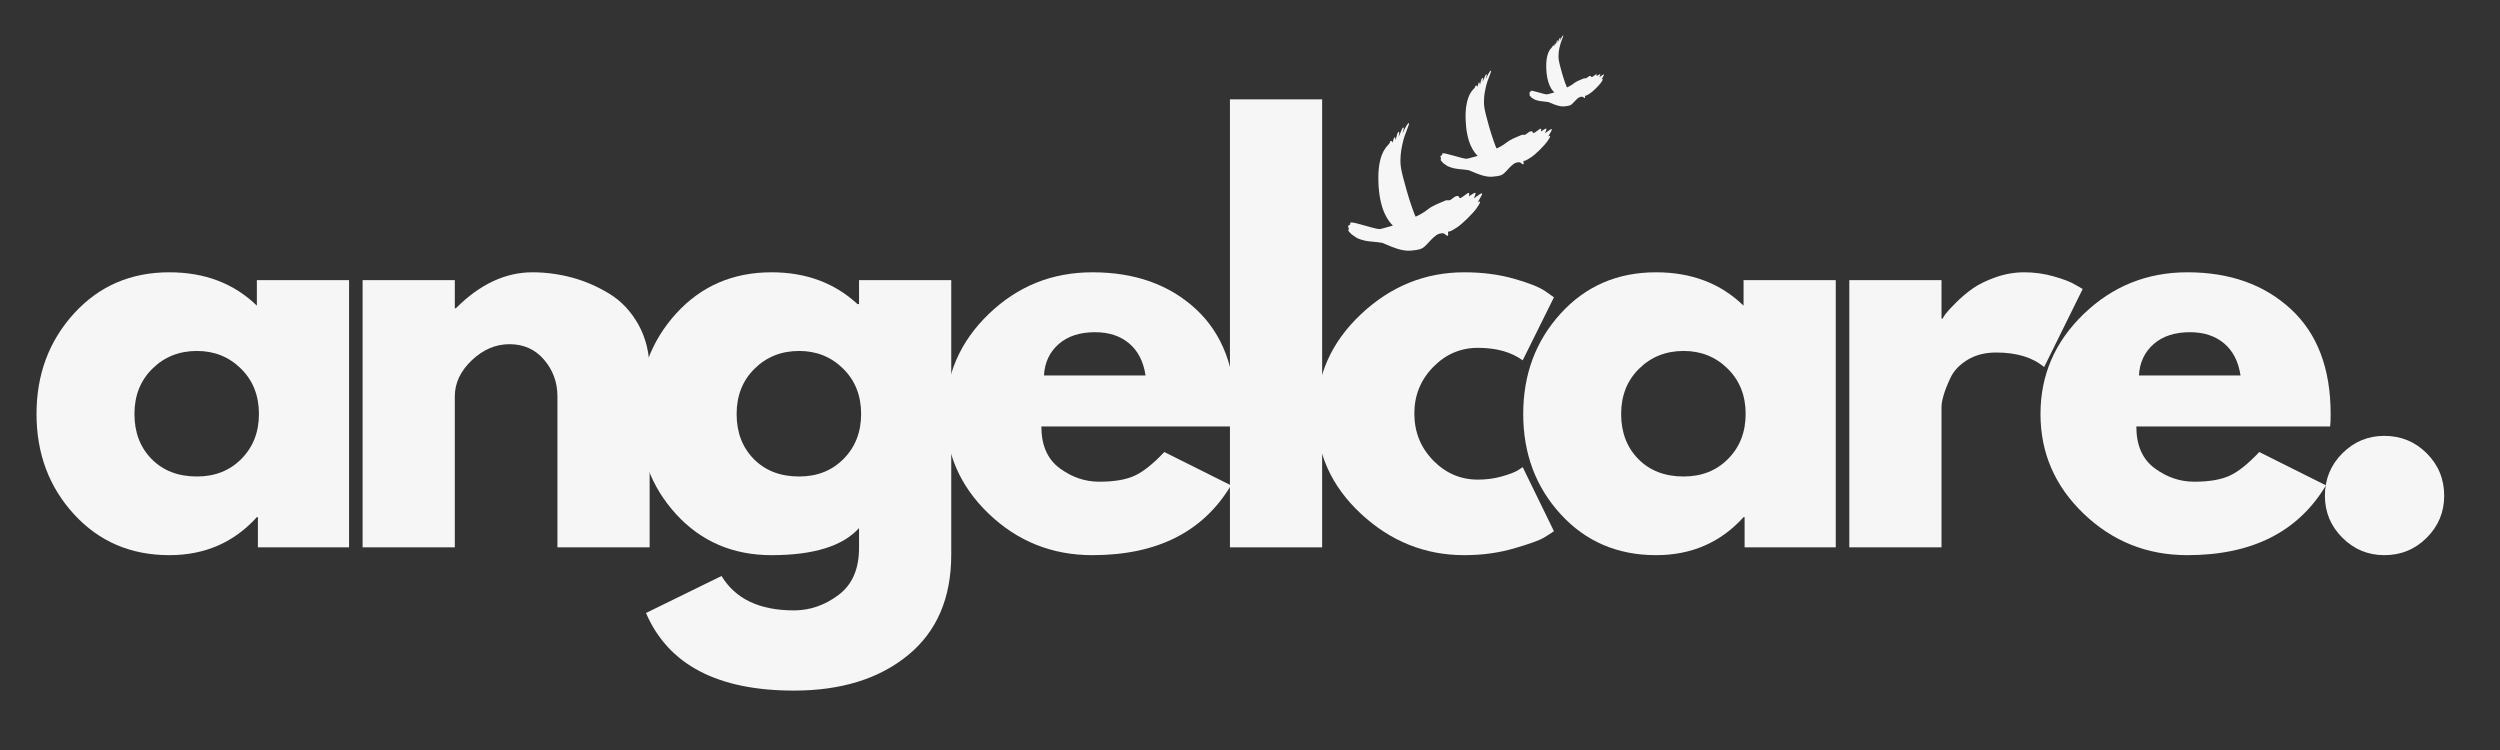 <svg xmlns="http://www.w3.org/2000/svg" xmlns:xlink="http://www.w3.org/1999/xlink" width="3000" zoomAndPan="magnify" viewBox="0 0 2250 675" height="900" preserveAspectRatio="xMidYMid meet" version="1.0"><rect x="0" y="0" width="2250" height="675" fill="#333333" stroke="none"/><defs><g/><clipPath id="8560bd0277"><path d="M 1213 110 L 1334 110 L 1334 226 L 1213 226 Z M 1213 110 " clip-rule="nonzero"/></clipPath><clipPath id="fa9b62a5f6"><path d="M 1258.523 104.406 L 1350.414 167.707 L 1287.113 259.598 L 1195.223 196.297 Z M 1258.523 104.406 " clip-rule="nonzero"/></clipPath><clipPath id="5acb51ebc8"><path d="M 1350.695 167.898 L 1258.805 104.598 L 1195.504 196.488 L 1287.395 259.789 Z M 1350.695 167.898 " clip-rule="nonzero"/></clipPath><clipPath id="1a69374efb"><path d="M 1296 63 L 1397 63 L 1397 160 L 1296 160 Z M 1296 63 " clip-rule="nonzero"/></clipPath><clipPath id="998c43864c"><path d="M 1334.004 58.297 L 1410.477 110.977 L 1357.797 187.449 L 1281.32 134.77 Z M 1334.004 58.297 " clip-rule="nonzero"/></clipPath><clipPath id="ff044027d2"><path d="M 1410.629 111.082 L 1334.156 58.402 L 1281.477 134.875 L 1357.949 187.555 Z M 1410.629 111.082 " clip-rule="nonzero"/></clipPath><clipPath id="40845c2f93"><path d="M 1376 31 L 1444 31 L 1444 96 L 1376 96 Z M 1376 31 " clip-rule="nonzero"/></clipPath><clipPath id="3dfa525a86"><path d="M 1401.613 28.32 L 1452.801 63.582 L 1417.539 114.77 L 1366.352 79.508 Z M 1401.613 28.32 " clip-rule="nonzero"/></clipPath><clipPath id="745e2d9141"><path d="M 1452.898 63.648 L 1401.711 28.387 L 1366.449 79.574 L 1417.637 114.836 Z M 1452.898 63.648 " clip-rule="nonzero"/></clipPath></defs><g fill="#f6f6f6" fill-opacity="1"><g transform="translate(22.082, 492.613)"><g><path d="M 44.531 -29.766 C 22.031 -54.305 10.781 -84.391 10.781 -120.016 C 10.781 -155.648 22.031 -185.812 44.531 -210.5 C 67.039 -235.195 95.641 -247.547 130.328 -247.547 C 162.211 -247.547 188.469 -237.539 209.094 -217.531 L 209.094 -240.516 L 292.078 -240.516 L 292.078 0 L 210.031 0 L 210.031 -27.188 L 209.094 -27.188 C 188.469 -4.375 162.211 7.031 130.328 7.031 C 95.641 7.031 67.039 -5.234 44.531 -29.766 Z M 115.094 -160.812 C 104.312 -150.188 98.922 -136.586 98.922 -120.016 C 98.922 -103.453 104.078 -89.938 114.391 -79.469 C 124.703 -69 138.301 -63.766 155.188 -63.766 C 171.438 -63.766 184.797 -69.078 195.266 -79.703 C 205.734 -90.328 210.969 -103.766 210.969 -120.016 C 210.969 -136.586 205.578 -150.188 194.797 -160.812 C 184.016 -171.438 170.812 -176.75 155.188 -176.75 C 139.238 -176.75 125.875 -171.438 115.094 -160.812 Z M 115.094 -160.812 "/></g></g></g><g fill="#f6f6f6" fill-opacity="1"><g transform="translate(298.221, 492.613)"><g><path d="M 28.125 0 L 28.125 -240.516 L 111.109 -240.516 L 111.109 -215.188 L 112.047 -215.188 C 133.617 -236.758 156.594 -247.547 180.969 -247.547 C 192.844 -247.547 204.641 -245.984 216.359 -242.859 C 228.078 -239.734 239.328 -234.883 250.109 -228.312 C 260.898 -221.75 269.656 -212.453 276.375 -200.422 C 283.094 -188.391 286.453 -174.406 286.453 -158.469 L 286.453 0 L 203.469 0 L 203.469 -135.953 C 203.469 -148.461 199.484 -159.406 191.516 -168.781 C 183.547 -178.156 173.156 -182.844 160.344 -182.844 C 147.844 -182.844 136.508 -178 126.344 -168.312 C 116.188 -158.625 111.109 -147.836 111.109 -135.953 L 111.109 0 Z M 28.125 0 "/></g></g></g><g fill="#f6f6f6" fill-opacity="1"><g transform="translate(564.045, 492.613)"><g><path d="M 17.344 59.078 L 85.328 25.781 C 97.828 46.414 119.551 56.734 150.5 56.734 C 164.875 56.734 178.234 52.117 190.578 42.891 C 202.922 33.672 209.094 19.531 209.094 0.469 L 209.094 -17.344 C 194.406 -1.094 168.148 7.031 130.328 7.031 C 95.641 7.031 67.039 -5.234 44.531 -29.766 C 22.031 -54.305 10.781 -84.391 10.781 -120.016 C 10.781 -155.648 22.031 -185.812 44.531 -210.5 C 67.039 -235.195 95.641 -247.547 130.328 -247.547 C 161.273 -247.547 187.062 -238.008 207.688 -218.938 L 209.094 -218.938 L 209.094 -240.516 L 292.078 -240.516 L 292.078 6.562 C 292.078 45.633 279.102 75.797 253.156 97.047 C 227.219 118.297 193 128.922 150.5 128.922 C 81.738 128.922 37.352 105.641 17.344 59.078 Z M 115.094 -160.812 C 104.312 -150.188 98.922 -136.586 98.922 -120.016 C 98.922 -103.453 104.078 -89.938 114.391 -79.469 C 124.703 -69 138.301 -63.766 155.188 -63.766 C 171.438 -63.766 184.797 -69.078 195.266 -79.703 C 205.734 -90.328 210.969 -103.766 210.969 -120.016 C 210.969 -136.586 205.578 -150.188 194.797 -160.812 C 184.016 -171.438 170.812 -176.75 155.188 -176.75 C 139.238 -176.75 125.875 -171.438 115.094 -160.812 Z M 115.094 -160.812 "/></g></g></g><g fill="#f6f6f6" fill-opacity="1"><g transform="translate(840.184, 492.613)"><g><path d="M 271.453 -108.766 L 97.047 -108.766 C 97.047 -91.891 102.516 -79.391 113.453 -71.266 C 124.391 -63.141 136.27 -59.078 149.094 -59.078 C 162.531 -59.078 173.156 -60.875 180.969 -64.469 C 188.781 -68.062 197.688 -75.172 207.688 -85.797 L 267.703 -55.797 C 242.691 -13.91 201.125 7.031 143 7.031 C 106.738 7.031 75.633 -5.391 49.688 -30.234 C 23.75 -55.086 10.781 -85.016 10.781 -120.016 C 10.781 -155.023 23.75 -185.031 49.688 -210.031 C 75.633 -235.039 106.738 -247.547 143 -247.547 C 181.125 -247.547 212.141 -236.523 236.047 -214.484 C 259.961 -192.453 271.922 -160.961 271.922 -120.016 C 271.922 -114.391 271.766 -110.641 271.453 -108.766 Z M 99.391 -154.719 L 190.812 -154.719 C 188.938 -167.219 184.016 -176.828 176.047 -183.547 C 168.078 -190.266 157.844 -193.625 145.344 -193.625 C 131.582 -193.625 120.641 -190.031 112.516 -182.844 C 104.391 -175.656 100.016 -166.281 99.391 -154.719 Z M 99.391 -154.719 "/></g></g></g><g fill="#f6f6f6" fill-opacity="1"><g transform="translate(1078.817, 492.613)"><g><path d="M 28.125 0 L 28.125 -403.188 L 111.109 -403.188 L 111.109 0 Z M 28.125 0 "/></g></g></g><g fill="#f6f6f6" fill-opacity="1"><g transform="translate(1173.988, 492.613)"><g><path d="M 156.125 -179.562 C 140.488 -179.562 127.047 -173.781 115.797 -162.219 C 104.547 -150.656 98.922 -136.742 98.922 -120.484 C 98.922 -103.922 104.547 -89.859 115.797 -78.297 C 127.047 -66.734 140.488 -60.953 156.125 -60.953 C 163.625 -60.953 170.734 -61.891 177.453 -63.766 C 184.172 -65.641 189.094 -67.516 192.219 -69.391 L 196.438 -72.203 L 224.562 -14.531 C 222.375 -12.969 219.328 -11.016 215.422 -8.672 C 211.516 -6.328 202.609 -3.125 188.703 0.938 C 174.797 5 159.875 7.031 143.938 7.031 C 108.613 7.031 77.586 -5.391 50.859 -30.234 C 24.141 -55.086 10.781 -84.859 10.781 -119.547 C 10.781 -154.555 24.141 -184.641 50.859 -209.797 C 77.586 -234.961 108.613 -247.547 143.938 -247.547 C 159.875 -247.547 174.562 -245.672 188 -241.922 C 201.438 -238.172 210.969 -234.414 216.594 -230.656 L 224.562 -225.031 L 196.438 -168.312 C 186.125 -175.812 172.688 -179.562 156.125 -179.562 Z M 156.125 -179.562 "/></g></g></g><g fill="#f6f6f6" fill-opacity="1"><g transform="translate(1360.112, 492.613)"><g><path d="M 44.531 -29.766 C 22.031 -54.305 10.781 -84.391 10.781 -120.016 C 10.781 -155.648 22.031 -185.812 44.531 -210.5 C 67.039 -235.195 95.641 -247.547 130.328 -247.547 C 162.211 -247.547 188.469 -237.539 209.094 -217.531 L 209.094 -240.516 L 292.078 -240.516 L 292.078 0 L 210.031 0 L 210.031 -27.188 L 209.094 -27.188 C 188.469 -4.375 162.211 7.031 130.328 7.031 C 95.641 7.031 67.039 -5.234 44.531 -29.766 Z M 115.094 -160.812 C 104.312 -150.188 98.922 -136.586 98.922 -120.016 C 98.922 -103.453 104.078 -89.938 114.391 -79.469 C 124.703 -69 138.301 -63.766 155.188 -63.766 C 171.438 -63.766 184.797 -69.078 195.266 -79.703 C 205.734 -90.328 210.969 -103.766 210.969 -120.016 C 210.969 -136.586 205.578 -150.188 194.797 -160.812 C 184.016 -171.438 170.812 -176.75 155.188 -176.75 C 139.238 -176.75 125.875 -171.438 115.094 -160.812 Z M 115.094 -160.812 "/></g></g></g><g fill="#f6f6f6" fill-opacity="1"><g transform="translate(1636.251, 492.613)"><g><path d="M 28.125 0 L 28.125 -240.516 L 111.109 -240.516 L 111.109 -205.812 L 112.047 -205.812 C 112.672 -207.062 113.688 -208.625 115.094 -210.5 C 116.5 -212.375 119.547 -215.656 124.234 -220.344 C 128.922 -225.031 133.922 -229.25 139.234 -233 C 144.555 -236.758 151.438 -240.125 159.875 -243.094 C 168.312 -246.062 176.906 -247.547 185.656 -247.547 C 194.719 -247.547 203.625 -246.297 212.375 -243.797 C 221.125 -241.297 227.531 -238.797 231.594 -236.297 L 238.172 -232.531 L 203.469 -162.219 C 193.156 -170.969 178.781 -175.344 160.344 -175.344 C 150.344 -175.344 141.742 -173.156 134.547 -168.781 C 127.359 -164.406 122.281 -159.094 119.312 -152.844 C 116.344 -146.594 114.234 -141.273 112.984 -136.891 C 111.734 -132.516 111.109 -129.078 111.109 -126.578 L 111.109 0 Z M 28.125 0 "/></g></g></g><g fill="#f6f6f6" fill-opacity="1"><g transform="translate(1825.657, 492.613)"><g><path d="M 271.453 -108.766 L 97.047 -108.766 C 97.047 -91.891 102.516 -79.391 113.453 -71.266 C 124.391 -63.141 136.27 -59.078 149.094 -59.078 C 162.531 -59.078 173.156 -60.875 180.969 -64.469 C 188.781 -68.062 197.688 -75.172 207.688 -85.797 L 267.703 -55.797 C 242.691 -13.91 201.125 7.031 143 7.031 C 106.738 7.031 75.633 -5.391 49.688 -30.234 C 23.75 -55.086 10.781 -85.016 10.781 -120.016 C 10.781 -155.023 23.75 -185.031 49.688 -210.031 C 75.633 -235.039 106.738 -247.547 143 -247.547 C 181.125 -247.547 212.141 -236.523 236.047 -214.484 C 259.961 -192.453 271.922 -160.961 271.922 -120.016 C 271.922 -114.391 271.766 -110.641 271.453 -108.766 Z M 99.391 -154.719 L 190.812 -154.719 C 188.938 -167.219 184.016 -176.828 176.047 -183.547 C 168.078 -190.266 157.844 -193.625 145.344 -193.625 C 131.582 -193.625 120.641 -190.031 112.516 -182.844 C 104.391 -175.656 100.016 -166.281 99.391 -154.719 Z M 99.391 -154.719 "/></g></g></g><g fill="#f6f6f6" fill-opacity="1"><g transform="translate(2064.29, 492.613)"><g><path d="M 81.578 -100.328 C 96.578 -100.328 109.312 -95.094 119.781 -84.625 C 130.25 -74.156 135.484 -61.414 135.484 -46.406 C 135.484 -31.719 130.25 -19.141 119.781 -8.672 C 109.312 1.797 96.578 7.031 81.578 7.031 C 66.891 7.031 54.305 1.797 43.828 -8.672 C 33.359 -19.141 28.125 -31.719 28.125 -46.406 C 28.125 -61.414 33.359 -74.156 43.828 -84.625 C 54.305 -95.094 66.891 -100.328 81.578 -100.328 Z M 81.578 -100.328 "/></g></g></g><g clip-path="url(#8560bd0277)"><g clip-path="url(#fa9b62a5f6)"><g clip-path="url(#5acb51ebc8)"><path fill="#f6f6f6" d="M 1215.215 200.949 C 1215.191 200.746 1215.262 200.559 1215.418 200.426 C 1216.262 199.703 1220.242 200.73 1228.496 203.074 C 1233.809 204.582 1239.305 206.141 1241.57 206.176 C 1242.453 206.188 1246.059 205.148 1248.953 204.316 C 1251.273 203.648 1252.852 203.199 1253.617 203.059 C 1253.496 202.926 1253.332 202.754 1253.172 202.59 C 1251.902 201.273 1248.926 198.188 1246.219 192.191 C 1242.867 184.77 1240.969 175.312 1240.57 164.09 C 1239.746 140.672 1246.562 133.375 1249.473 130.262 C 1250.102 129.59 1250.555 129.102 1250.664 128.742 C 1251.051 127.477 1251.371 126.906 1251.773 126.766 C 1251.953 126.703 1252.145 126.73 1252.309 126.848 C 1252.574 127.027 1252.75 127.398 1252.941 127.789 C 1253.023 127.961 1253.145 128.207 1253.234 128.332 C 1253.324 128.195 1253.512 127.809 1253.777 126.723 C 1254.43 124.035 1254.758 123.707 1255.035 123.602 C 1255.18 123.547 1255.316 123.562 1255.445 123.652 C 1255.777 123.879 1255.898 124.617 1256 126.219 C 1257.121 121.598 1257.859 119.027 1258.562 118.688 C 1258.719 118.613 1258.887 118.625 1259.02 118.715 C 1259.422 118.992 1259.387 119.91 1258.789 123.234 L 1258.91 122.93 C 1261.73 115.902 1262.395 114.727 1262.957 114.762 C 1263.035 114.766 1263.105 114.789 1263.168 114.832 C 1263.598 115.129 1263.43 116.059 1262.207 120.059 L 1262.094 120.426 L 1262.277 120.039 C 1263.441 117.574 1265.199 113.848 1266.766 111.715 C 1267.215 111.098 1267.59 110.648 1267.957 110.906 C 1268.367 111.188 1268.254 111.738 1266.027 117.434 C 1265.277 119.352 1264.504 121.332 1264.02 122.785 C 1262.656 126.887 1260.918 134.82 1260.625 139.293 C 1260.02 148.672 1260.172 150.688 1266.145 171.965 C 1268.98 182.066 1273.254 193.738 1274.004 194.969 C 1274.977 194.754 1280.805 191.883 1285.082 188.43 C 1288.785 185.438 1294.605 183.094 1298.082 181.695 C 1299.246 181.227 1300.164 180.855 1300.492 180.66 C 1301.367 180.133 1302.445 180.188 1303.395 180.242 C 1303.965 180.27 1304.504 180.301 1304.863 180.188 C 1305.531 179.973 1306.32 179.34 1307.152 178.672 C 1308.488 177.598 1310.004 176.387 1311.641 176.383 C 1312.121 176.383 1312.477 176.469 1312.73 176.641 C 1313.098 176.895 1313.172 177.27 1313.234 177.57 C 1313.289 177.852 1313.328 178.016 1313.492 178.125 C 1313.59 178.195 1313.738 178.242 1313.93 178.27 C 1314.762 178.387 1316.965 176.734 1318.57 175.527 C 1320.512 174.07 1321.289 173.527 1321.77 173.641 C 1321.852 173.66 1321.93 173.691 1322 173.742 C 1322.523 174.102 1322.305 175.016 1322.09 175.898 C 1322.031 176.133 1321.953 176.453 1321.93 176.66 C 1322.383 176.465 1323.391 175.812 1324.156 175.312 C 1326.332 173.902 1327.266 173.352 1327.742 173.562 L 1327.812 173.598 C 1328.016 173.738 1328.469 174.051 1326.422 178.578 C 1326.859 178.27 1327.293 177.953 1327.727 177.637 C 1332.105 174.449 1333.223 173.793 1333.695 174.121 L 1333.746 174.16 C 1334.199 174.59 1333.711 175.582 1331.672 179.02 C 1331.043 180.078 1330.227 181.453 1329.926 182.152 L 1329.977 182.113 C 1330.961 181.391 1331.473 181.199 1331.809 181.43 C 1332.148 181.664 1332.664 182.02 1329.02 187.312 C 1326.242 191.344 1316.695 201.191 1311.047 204.816 C 1306 208.055 1305.332 208.176 1304 208.418 L 1303.84 208.445 C 1303.605 208.492 1303.371 208.512 1303.133 208.504 C 1303.199 208.883 1303.246 209.258 1303.277 209.641 C 1303.402 211.262 1303.414 211.895 1302.984 212.145 C 1302.648 212.336 1302.254 212.125 1301.879 211.867 C 1301.637 211.699 1301.34 211.469 1300.859 211.066 L 1300.809 211.027 C 1299.594 210.02 1298.812 209.418 1295.207 210.414 C 1292.211 211.246 1288.586 215.156 1285.668 218.301 C 1285.074 218.941 1284.5 219.562 1283.957 220.129 C 1280.598 223.633 1278.934 224.883 1269.09 225.59 C 1261.602 226.125 1252.836 222.328 1247.035 219.816 C 1245.898 219.328 1244.914 218.902 1244.09 218.574 C 1241.59 218.129 1238.488 217.824 1235.203 217.5 C 1234.297 217.414 1233.383 217.324 1232.473 217.23 C 1226.297 216.594 1221.336 214.492 1219.512 213.234 C 1219.152 212.984 1218.93 212.781 1218.836 212.609 C 1218.82 212.582 1218.77 212.508 1218.594 212.387 C 1218.297 212.18 1217.832 211.969 1217.379 211.766 C 1216.918 211.551 1216.48 211.352 1216.176 211.145 C 1215.559 210.719 1215.727 210.332 1215.828 210.188 C 1215.84 210.168 1215.844 210.16 1215.848 210.156 C 1215.82 210.07 1215.555 209.863 1215.363 209.715 C 1214.91 209.367 1214.297 208.887 1213.816 208.082 C 1213.336 207.27 1213.484 206.91 1213.73 206.523 C 1213.91 206.234 1214.117 205.91 1213.535 204.637 C 1213.285 204.09 1213.227 203.684 1213.355 203.355 C 1213.512 202.953 1213.887 202.793 1214.25 202.637 C 1214.848 202.383 1215.363 202.164 1215.215 200.949 Z M 1215.215 200.949 " fill-opacity="1" fill-rule="nonzero"/></g></g></g><g clip-path="url(#1a69374efb)"><g clip-path="url(#998c43864c)"><g clip-path="url(#ff044027d2)"><path fill="#f6f6f6" d="M 1297.996 138.559 C 1297.977 138.387 1298.035 138.234 1298.164 138.125 C 1298.867 137.523 1302.176 138.375 1309.039 140.324 C 1313.457 141.578 1318.023 142.875 1319.91 142.902 C 1320.641 142.914 1323.637 142.051 1326.047 141.359 C 1327.973 140.805 1329.289 140.43 1329.926 140.312 C 1329.824 140.199 1329.688 140.059 1329.555 139.922 C 1328.496 138.828 1326.023 136.266 1323.773 131.277 C 1320.988 125.105 1319.406 117.246 1319.078 107.914 C 1318.391 88.445 1324.055 82.383 1326.477 79.793 C 1327 79.23 1327.379 78.828 1327.469 78.527 C 1327.789 77.477 1328.055 77 1328.391 76.883 C 1328.539 76.832 1328.699 76.855 1328.836 76.953 C 1329.055 77.102 1329.203 77.41 1329.359 77.734 C 1329.43 77.879 1329.527 78.086 1329.605 78.188 C 1329.68 78.074 1329.836 77.754 1330.055 76.848 C 1330.598 74.617 1330.871 74.344 1331.102 74.254 C 1331.223 74.207 1331.336 74.223 1331.441 74.297 C 1331.719 74.484 1331.82 75.098 1331.906 76.434 C 1332.836 72.586 1333.449 70.453 1334.035 70.172 C 1334.164 70.109 1334.301 70.117 1334.414 70.191 C 1334.75 70.422 1334.719 71.184 1334.223 73.949 L 1334.324 73.695 C 1336.668 67.852 1337.219 66.875 1337.688 66.906 C 1337.75 66.91 1337.809 66.93 1337.863 66.965 C 1338.223 67.211 1338.078 67.984 1337.062 71.309 L 1336.969 71.613 L 1337.121 71.293 C 1338.09 69.242 1339.555 66.148 1340.855 64.371 C 1341.23 63.859 1341.539 63.488 1341.848 63.699 C 1342.188 63.934 1342.09 64.391 1340.238 69.129 C 1339.617 70.723 1338.973 72.367 1338.57 73.574 C 1337.438 76.988 1335.992 83.582 1335.75 87.297 C 1335.246 95.098 1335.371 96.773 1340.336 114.461 C 1342.695 122.859 1346.246 132.562 1346.871 133.586 C 1347.68 133.406 1352.527 131.02 1356.078 128.152 C 1359.16 125.664 1363.996 123.715 1366.887 122.551 C 1367.855 122.16 1368.621 121.852 1368.891 121.691 C 1369.621 121.254 1370.516 121.301 1371.309 121.344 C 1371.781 121.367 1372.23 121.391 1372.527 121.297 C 1373.082 121.117 1373.738 120.594 1374.43 120.035 C 1375.543 119.145 1376.801 118.137 1378.16 118.137 C 1378.562 118.137 1378.859 118.207 1379.066 118.352 C 1379.371 118.559 1379.434 118.871 1379.484 119.121 C 1379.531 119.355 1379.566 119.492 1379.699 119.586 C 1379.781 119.641 1379.906 119.684 1380.066 119.703 C 1380.758 119.801 1382.586 118.426 1383.922 117.422 C 1385.535 116.211 1386.184 115.762 1386.582 115.855 C 1386.652 115.871 1386.715 115.898 1386.773 115.938 C 1387.211 116.238 1387.027 116.996 1386.848 117.73 C 1386.801 117.926 1386.738 118.191 1386.715 118.367 C 1387.09 118.203 1387.93 117.66 1388.566 117.246 C 1390.375 116.074 1391.152 115.613 1391.547 115.789 L 1391.605 115.82 C 1391.773 115.938 1392.152 116.199 1390.449 119.961 C 1390.812 119.703 1391.176 119.441 1391.535 119.18 C 1395.176 116.527 1396.102 115.98 1396.5 116.254 L 1396.539 116.289 C 1396.918 116.645 1396.512 117.469 1394.816 120.324 C 1394.293 121.207 1393.613 122.352 1393.363 122.93 L 1393.406 122.902 C 1394.223 122.301 1394.648 122.141 1394.93 122.332 C 1395.211 122.527 1395.641 122.82 1392.609 127.223 C 1390.301 130.574 1382.363 138.762 1377.668 141.773 C 1373.473 144.465 1372.918 144.566 1371.809 144.766 L 1371.676 144.793 C 1371.48 144.828 1371.285 144.844 1371.086 144.84 C 1371.145 145.152 1371.184 145.469 1371.207 145.785 C 1371.312 147.133 1371.32 147.66 1370.965 147.863 C 1370.684 148.027 1370.359 147.848 1370.047 147.633 C 1369.844 147.496 1369.598 147.305 1369.195 146.969 L 1369.156 146.938 C 1368.148 146.102 1367.496 145.598 1364.496 146.43 C 1362.008 147.117 1358.992 150.371 1356.57 152.984 C 1356.074 153.516 1355.598 154.031 1355.145 154.504 C 1352.355 157.418 1350.973 158.457 1342.785 159.043 C 1336.562 159.488 1329.273 156.332 1324.449 154.246 C 1323.504 153.836 1322.688 153.484 1322 153.211 C 1319.922 152.84 1317.344 152.586 1314.617 152.32 C 1313.863 152.246 1313.102 152.172 1312.344 152.094 C 1307.211 151.566 1303.086 149.816 1301.566 148.77 C 1301.27 148.566 1301.086 148.395 1301.008 148.254 C 1300.996 148.23 1300.949 148.168 1300.805 148.066 C 1300.559 147.898 1300.172 147.719 1299.797 147.551 C 1299.41 147.375 1299.047 147.207 1298.797 147.035 C 1298.281 146.68 1298.422 146.359 1298.508 146.238 C 1298.516 146.223 1298.52 146.215 1298.523 146.215 C 1298.5 146.141 1298.281 145.973 1298.117 145.848 C 1297.742 145.555 1297.23 145.16 1296.832 144.488 C 1296.434 143.812 1296.559 143.516 1296.762 143.191 C 1296.914 142.953 1297.086 142.684 1296.602 141.625 C 1296.391 141.172 1296.344 140.832 1296.449 140.559 C 1296.578 140.227 1296.891 140.09 1297.195 139.961 C 1297.691 139.754 1298.117 139.57 1297.996 138.559 Z M 1297.996 138.559 " fill-opacity="1" fill-rule="nonzero"/></g></g></g><g clip-path="url(#40845c2f93)"><g clip-path="url(#3dfa525a86)"><g clip-path="url(#745e2d9141)"><path fill="#f6f6f6" d="M 1377.516 82.039 C 1377.504 81.922 1377.543 81.82 1377.629 81.746 C 1378.098 81.344 1380.312 81.914 1384.906 83.219 C 1387.863 84.059 1390.918 84.926 1392.18 84.945 C 1392.672 84.953 1394.676 84.375 1396.289 83.91 C 1397.578 83.539 1398.457 83.289 1398.883 83.211 C 1398.816 83.137 1398.727 83.043 1398.637 82.949 C 1397.93 82.219 1396.273 80.5 1394.766 77.164 C 1392.902 73.035 1391.844 67.773 1391.625 61.527 C 1391.164 48.5 1394.957 44.441 1396.578 42.707 C 1396.926 42.332 1397.18 42.062 1397.242 41.859 C 1397.457 41.156 1397.633 40.84 1397.855 40.762 C 1397.957 40.727 1398.062 40.742 1398.156 40.805 C 1398.301 40.906 1398.402 41.113 1398.508 41.328 C 1398.555 41.426 1398.617 41.562 1398.668 41.633 C 1398.723 41.559 1398.824 41.344 1398.973 40.738 C 1399.336 39.242 1399.516 39.059 1399.672 39 C 1399.754 38.969 1399.828 38.98 1399.898 39.027 C 1400.086 39.156 1400.152 39.566 1400.211 40.457 C 1400.832 37.887 1401.246 36.457 1401.633 36.266 C 1401.723 36.227 1401.812 36.23 1401.887 36.281 C 1402.113 36.438 1402.094 36.945 1401.762 38.797 L 1401.828 38.625 C 1403.398 34.715 1403.766 34.062 1404.078 34.082 C 1404.121 34.086 1404.16 34.098 1404.195 34.121 C 1404.438 34.289 1404.344 34.805 1403.664 37.027 L 1403.602 37.234 L 1403.703 37.016 C 1404.348 35.645 1405.328 33.574 1406.199 32.387 C 1406.449 32.043 1406.656 31.793 1406.863 31.938 C 1407.09 32.094 1407.027 32.398 1405.789 35.57 C 1405.371 36.637 1404.941 37.738 1404.672 38.547 C 1403.914 40.828 1402.945 45.242 1402.785 47.73 C 1402.445 52.949 1402.531 54.07 1405.852 65.91 C 1407.43 71.531 1409.809 78.023 1410.227 78.711 C 1410.766 78.59 1414.012 76.992 1416.391 75.07 C 1418.449 73.406 1421.688 72.102 1423.621 71.324 C 1424.27 71.062 1424.781 70.855 1424.965 70.746 C 1425.453 70.453 1426.051 70.484 1426.582 70.516 C 1426.898 70.531 1427.199 70.547 1427.395 70.484 C 1427.77 70.363 1428.207 70.012 1428.672 69.641 C 1429.414 69.047 1430.258 68.371 1431.168 68.367 C 1431.434 68.367 1431.633 68.414 1431.773 68.512 C 1431.977 68.652 1432.02 68.859 1432.055 69.027 C 1432.086 69.184 1432.105 69.277 1432.195 69.34 C 1432.254 69.375 1432.336 69.402 1432.441 69.418 C 1432.906 69.484 1434.129 68.562 1435.023 67.891 C 1436.102 67.082 1436.535 66.781 1436.805 66.844 C 1436.852 66.852 1436.891 66.871 1436.93 66.898 C 1437.223 67.098 1437.102 67.605 1436.98 68.098 C 1436.949 68.23 1436.906 68.406 1436.891 68.523 C 1437.145 68.414 1437.707 68.051 1438.133 67.773 C 1439.34 66.988 1439.859 66.68 1440.129 66.797 L 1440.164 66.82 C 1440.277 66.898 1440.531 67.07 1439.391 69.59 C 1439.637 69.418 1439.879 69.242 1440.117 69.066 C 1442.555 67.293 1443.176 66.926 1443.441 67.109 L 1443.469 67.133 C 1443.719 67.371 1443.449 67.922 1442.312 69.836 C 1441.965 70.426 1441.508 71.188 1441.344 71.578 L 1441.371 71.559 C 1441.918 71.156 1442.203 71.047 1442.387 71.176 C 1442.578 71.309 1442.867 71.504 1440.836 74.449 C 1439.293 76.691 1433.98 82.172 1430.836 84.188 C 1428.027 85.992 1427.656 86.059 1426.918 86.191 L 1426.828 86.207 C 1426.695 86.234 1426.566 86.246 1426.434 86.242 C 1426.473 86.449 1426.496 86.66 1426.512 86.871 C 1426.586 87.773 1426.59 88.129 1426.352 88.266 C 1426.164 88.375 1425.945 88.254 1425.738 88.109 C 1425.602 88.02 1425.438 87.891 1425.168 87.668 L 1425.141 87.645 C 1424.465 87.086 1424.027 86.75 1422.023 87.305 C 1420.355 87.766 1418.34 89.941 1416.719 91.691 C 1416.387 92.047 1416.066 92.395 1415.766 92.707 C 1413.895 94.66 1412.969 95.355 1407.492 95.746 C 1403.328 96.043 1398.449 93.934 1395.219 92.535 C 1394.586 92.262 1394.043 92.027 1393.582 91.844 C 1392.191 91.594 1390.465 91.426 1388.637 91.246 C 1388.133 91.199 1387.625 91.148 1387.117 91.094 C 1383.684 90.742 1380.922 89.57 1379.906 88.871 C 1379.707 88.734 1379.582 88.621 1379.531 88.523 C 1379.523 88.512 1379.492 88.469 1379.395 88.402 C 1379.23 88.285 1378.973 88.168 1378.723 88.055 C 1378.461 87.938 1378.219 87.824 1378.051 87.711 C 1377.707 87.473 1377.801 87.258 1377.855 87.176 C 1377.863 87.168 1377.867 87.16 1377.867 87.16 C 1377.852 87.113 1377.707 86.996 1377.598 86.914 C 1377.348 86.719 1377.004 86.453 1376.738 86.004 C 1376.473 85.555 1376.555 85.355 1376.691 85.141 C 1376.789 84.98 1376.906 84.797 1376.582 84.09 C 1376.441 83.785 1376.41 83.559 1376.48 83.375 C 1376.566 83.152 1376.777 83.062 1376.98 82.977 C 1377.312 82.836 1377.598 82.715 1377.516 82.039 Z M 1377.516 82.039 " fill-opacity="1" fill-rule="nonzero"/></g></g></g></svg>